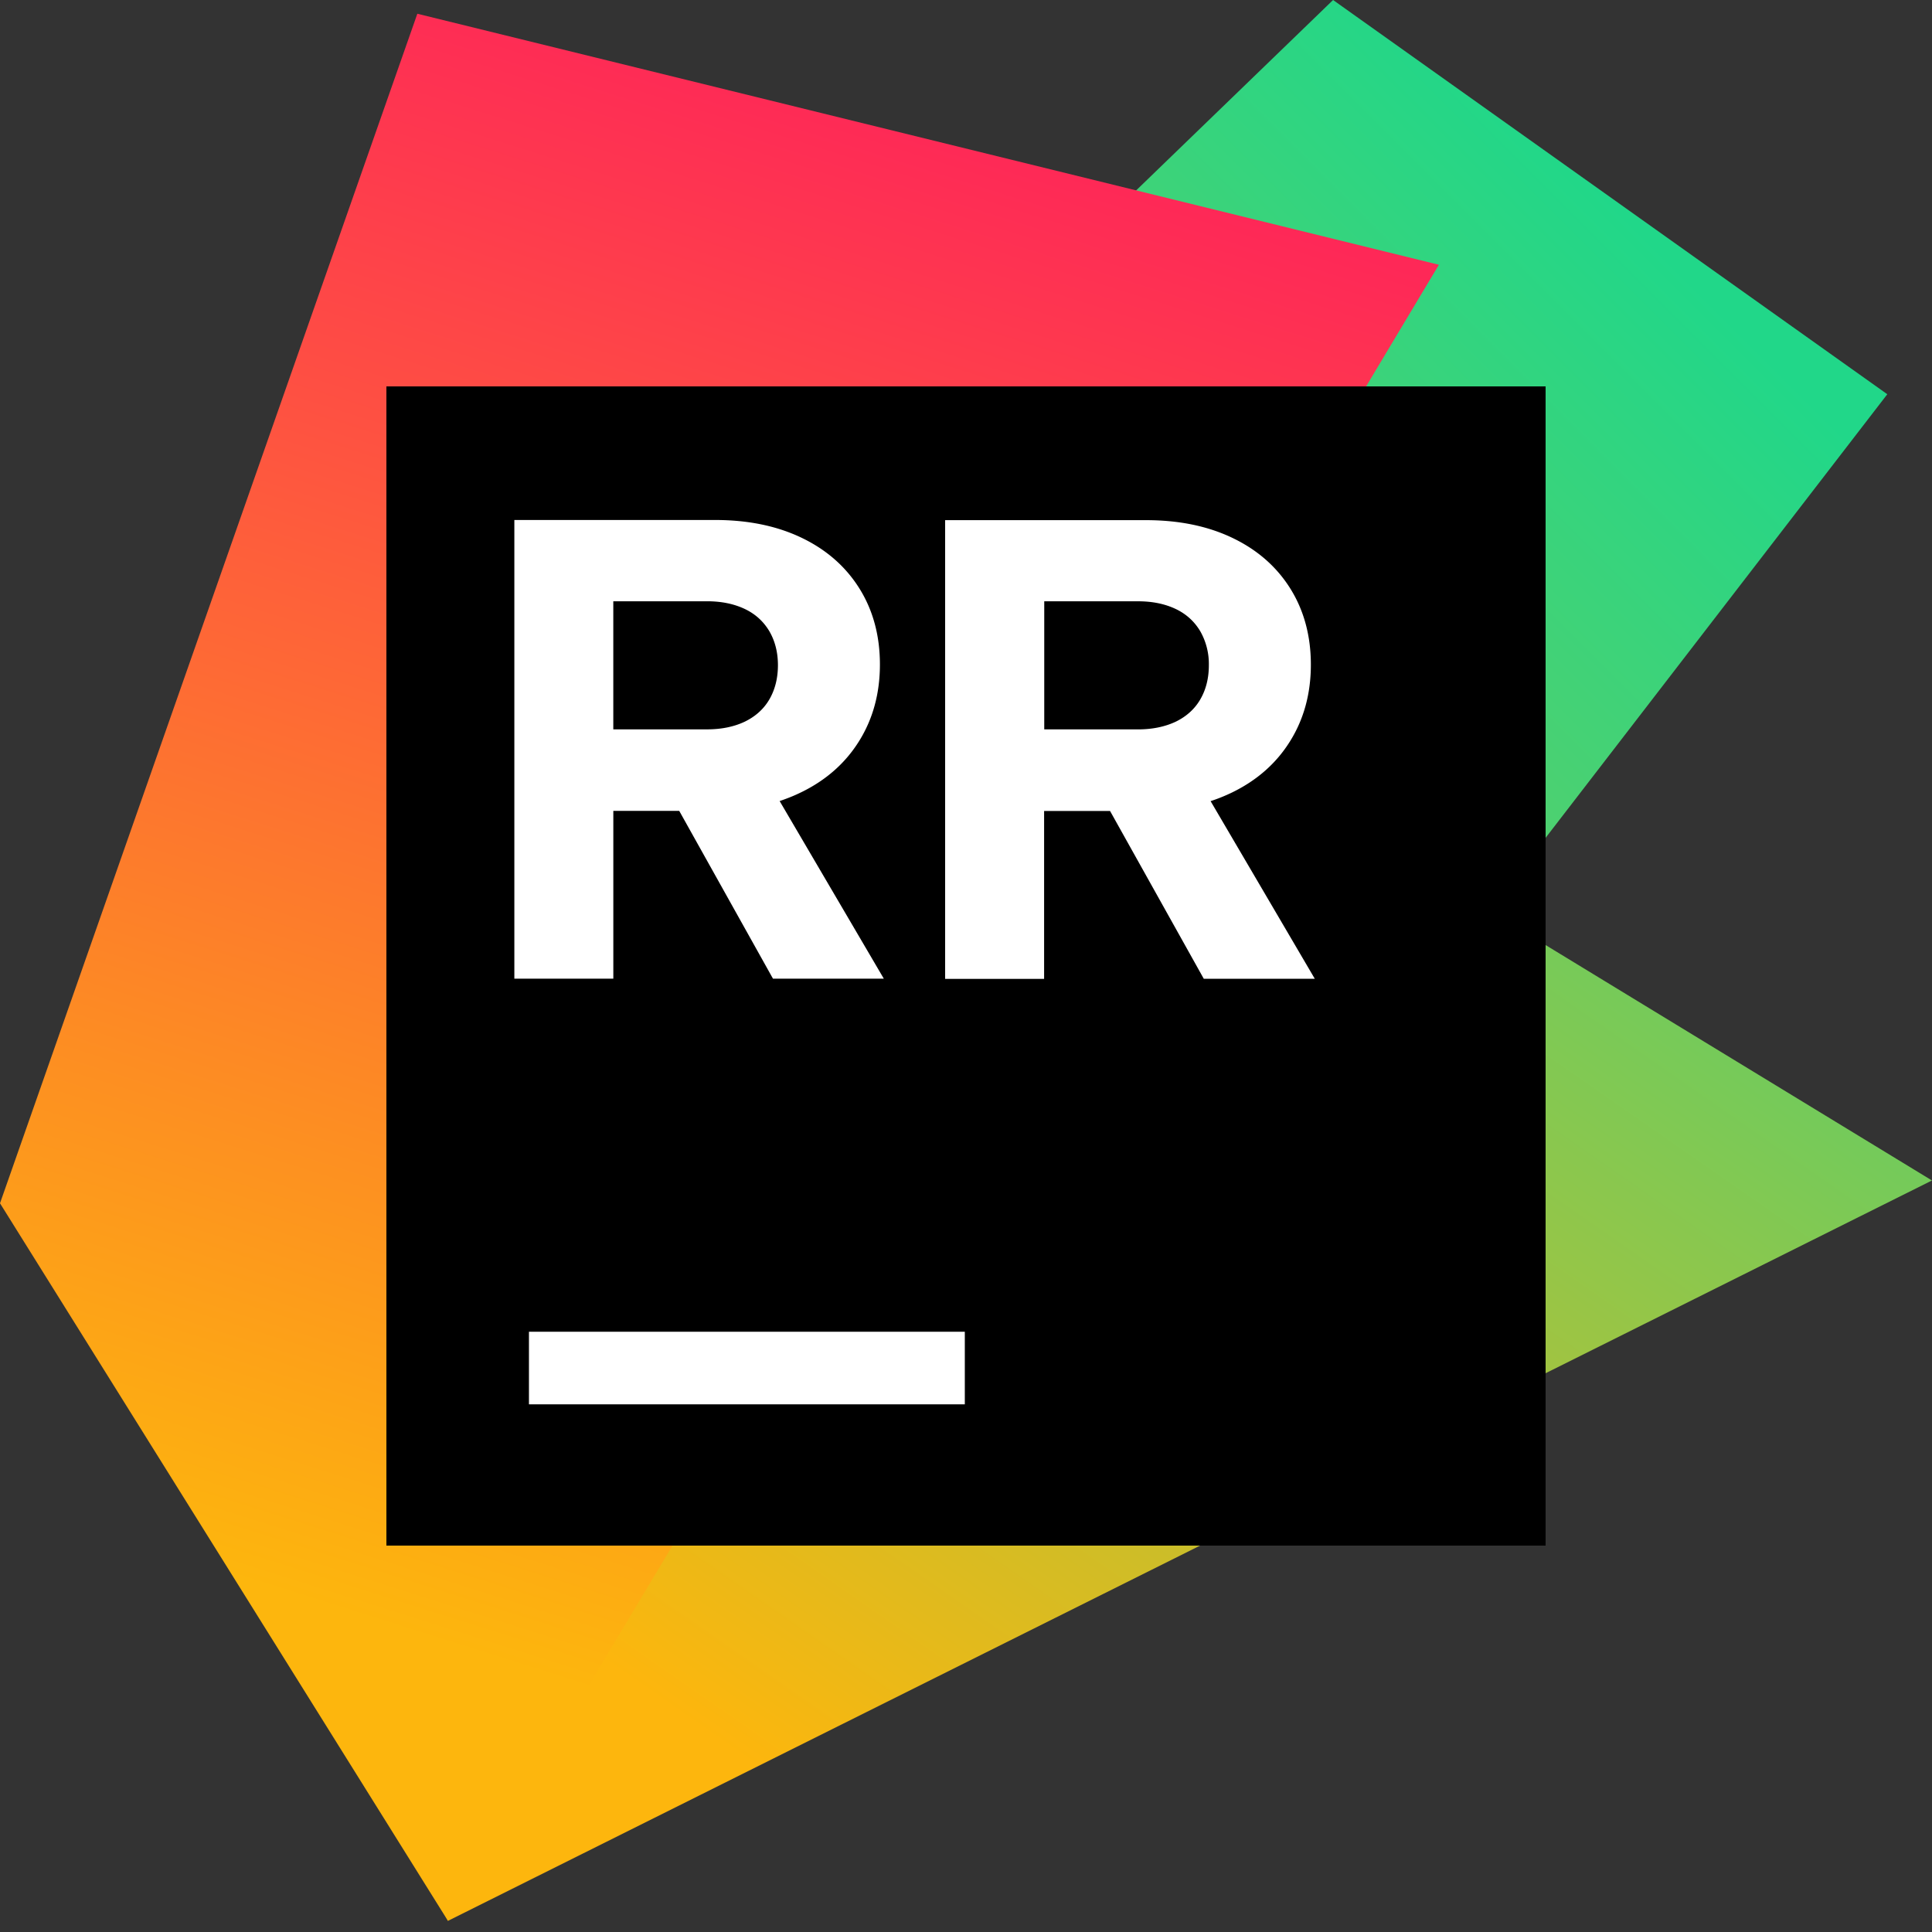 <?xml version="1.0" encoding="UTF-8"?>
<svg fill="none" viewBox="0 0 70 70" xmlns="http://www.w3.org/2000/svg"><rect x="0" y="0" width="70" height="70" fill="#333333" stroke="none"/><defs><linearGradient id="c" x1="59.682" x2="-3.19" y1="8.548" y2="71.42" gradientUnits="userSpaceOnUse"><stop stop-color="#21D789" offset="0"/><stop stop-color="#FDB60D" offset="1"/></linearGradient><linearGradient id="b" x1="65.215" x2="26.954" y1="8.76" y2="63.749" gradientUnits="userSpaceOnUse"><stop stop-color="#21D789" offset="0"/><stop stop-color="#FDB60D" offset="1"/></linearGradient><linearGradient id="a" x1="33.174" x2="15.678" y1="4.099" y2="59.472" gradientUnits="userSpaceOnUse"><stop stop-color="#FE2857" offset="0"/><stop stop-color="#FDB60D" offset="1"/></linearGradient></defs><path d="M48.3 0 68.38 14.284l-20.628 26.78-19.25-21.923L48.3 0Z" fill="url(#c)"/><path d="M70 42.772 42.536 26.037 7.793 50.4l8.438 19.196L70 42.77Z" fill="url(#b)"/><path d="m15.121.498 37.013 9.095L16.23 69.596 0 43.597 15.121.498Z" fill="url(#a)"/><path d="M56 14H14v42h42V14Z" fill="#000"/><path d="M34.957 48.252H19.165v2.63h15.792v-2.63ZM29.01 28.715c.913-.44 1.622-1.066 2.12-1.869.5-.803.751-1.727.751-2.772 0-1.034-.246-1.953-.735-2.74-.493-.793-1.186-1.407-2.089-1.843-.903-.436-1.953-.651-3.15-.651h-7.271V35.46h3.586v-6.08h2.388l3.397 6.08h4.016l-3.775-6.436c.263-.09.52-.19.762-.31Zm-6.789-6.93h3.397c.525 0 .977.095 1.365.278.389.184.683.457.893.809.204.352.31.761.31 1.228 0 .473-.106.888-.31 1.24-.205.351-.504.619-.893.808-.388.184-.845.278-1.365.278h-3.397v-4.64ZM47.637 35.462l-3.775-6.436c.263-.084.52-.19.761-.305.914-.441 1.623-1.066 2.121-1.869.5-.803.751-1.727.751-2.772 0-1.034-.247-1.953-.735-2.74-.493-.793-1.186-1.407-2.09-1.843-.902-.436-1.952-.651-3.15-.651h-7.276v16.621h3.586v-6.084h2.389l3.396 6.079h4.022Zm-9.802-13.676h3.397c.525 0 .976.094 1.365.278.388.184.682.457.892.809a2.4 2.4 0 0 1 .31 1.228c0 .473-.105.887-.31 1.239-.204.352-.504.62-.892.809-.389.183-.845.278-1.365.278h-3.397v-4.641Z" fill="#fff"/></svg>
